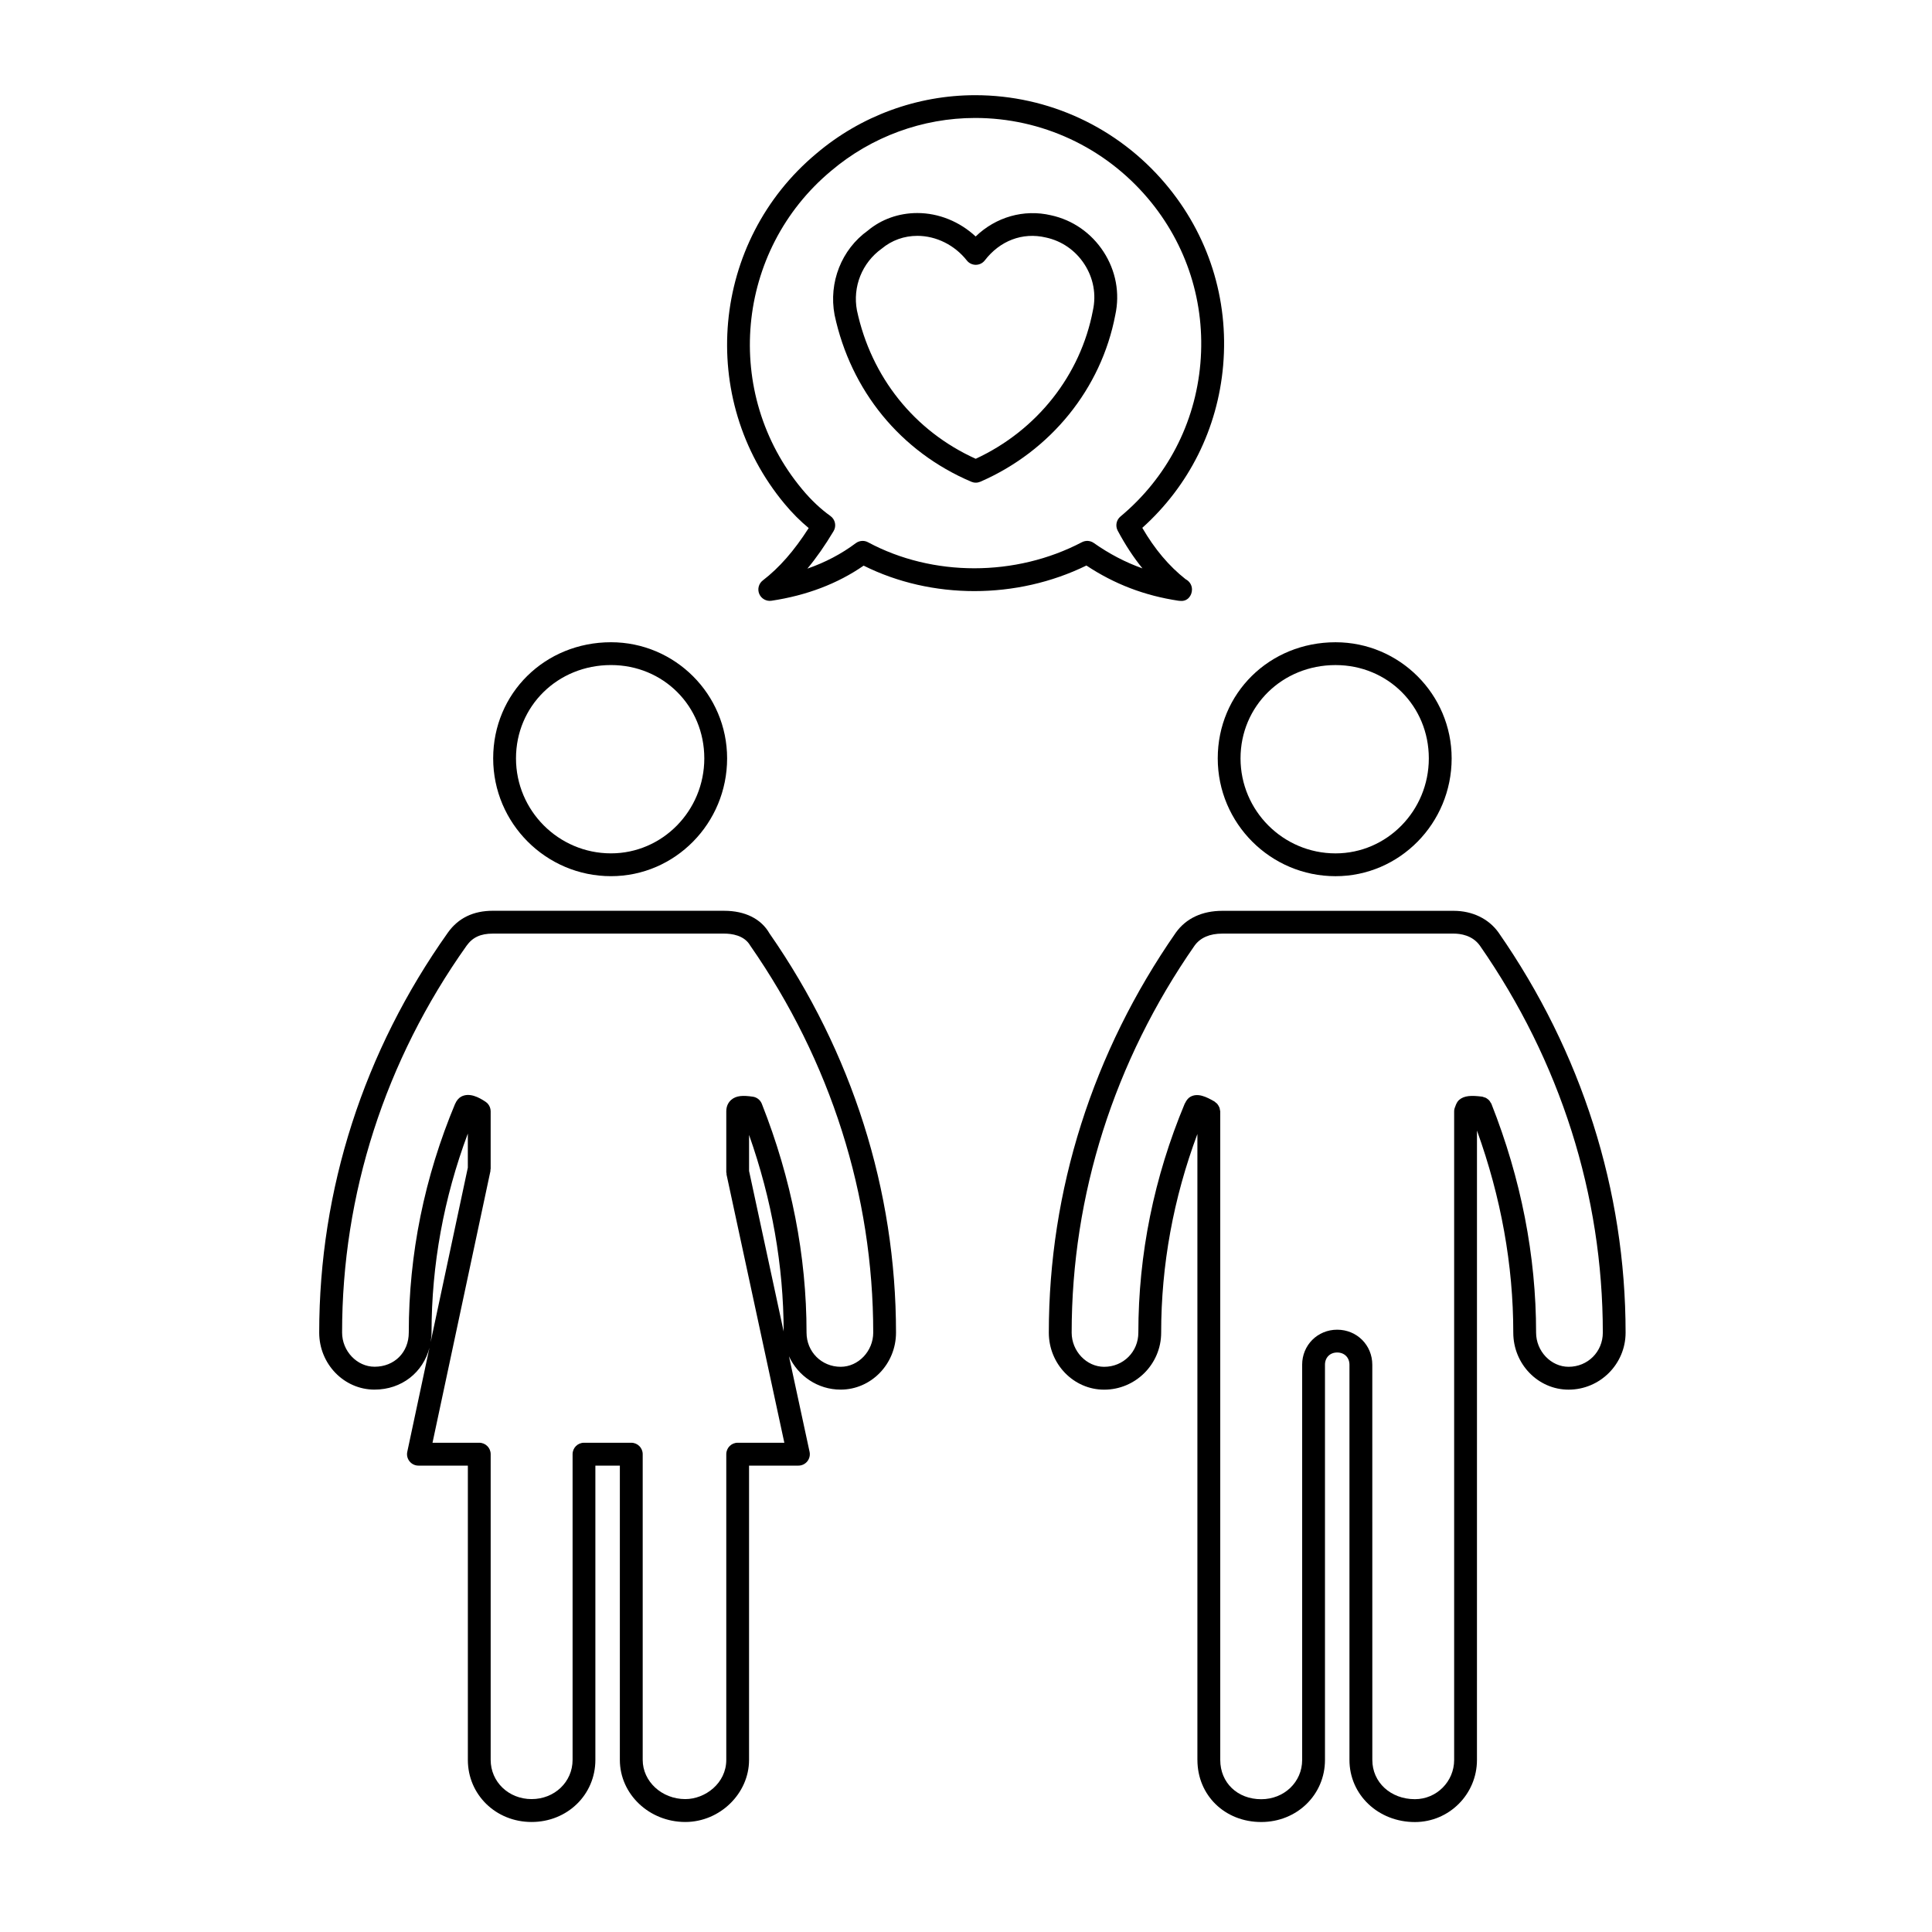 <?xml version="1.0" encoding="UTF-8"?>
<!-- The Best Svg Icon site in the world: iconSvg.co, Visit us! https://iconsvg.co -->
<svg fill="#000000" width="800px" height="800px" version="1.1" viewBox="144 144 512 512" xmlns="http://www.w3.org/2000/svg">
 <g>
  <path d="m497.93 376.2c16.969 0 30.773-14.008 30.773-31.223 0-16.969-13.805-30.773-30.773-30.773-17.508 0-31.215 13.516-31.215 30.773 0 17.215 14 31.223 31.215 31.223zm0-55.949c13.863 0 24.723 10.863 24.723 24.727 0 13.879-11.09 25.176-24.723 25.176-13.879 0-25.176-11.297-25.176-25.176 0-13.863 11.062-24.727 25.176-24.727z"/>
  <path d="m461.33 610.4c0 9.375 7.269 16.453 16.906 16.453 9.477 0 16.898-7.234 16.898-16.453v-104.73c0-1.91 1.328-3.246 3.234-3.246 1.914 0 3.254 1.336 3.254 3.246v104.74c0 9.219 7.617 16.453 17.34 16.453 9.07 0 16.449-7.379 16.449-16.453l0.004-104.74v-62.055c6.363 17.633 9.621 35.613 9.621 53.551 0 8.324 6.574 15.105 14.656 15.105 8.328 0 15.109-6.781 15.109-15.105 0-37.695-11.637-74.355-33.684-106.05-2.609-3.648-6.938-5.738-11.859-5.738h-61.312c-5.359 0-9.617 1.984-12.332 5.773-22.023 31.656-33.664 68.32-33.664 106.02 0 8.324 6.578 15.105 14.66 15.105 8.332 0 15.113-6.781 15.113-15.105 0-17.945 3.25-35.621 9.602-52.652v165.89zm-15.656-113.24c0 5.078-3.981 9.059-9.062 9.059-4.672 0-8.609-4.144-8.609-9.059 0-36.457 11.262-71.926 32.551-102.53 1.531-2.133 4.016-3.215 7.394-3.215h61.312c1.738 0 4.941 0.418 6.922 3.18 21.312 30.641 32.582 66.105 32.582 102.56 0 5.078-3.984 9.059-9.07 9.059-4.672 0-8.613-4.144-8.613-9.059 0-20.348-3.984-40.75-11.848-60.645-0.051-0.133-0.152-0.223-0.223-0.344-0.105-0.18-0.195-0.359-0.336-0.52-0.125-0.145-0.273-0.258-0.422-0.371-0.156-0.121-0.309-0.242-0.484-0.328-0.18-0.09-0.371-0.137-0.562-0.188-0.137-0.039-0.258-0.117-0.402-0.137-2.852-0.352-4.777-0.316-6.152 0.898-0.395 0.344-0.754 0.984-1.008 1.773-0.168 0.379-0.277 0.789-0.277 1.23v171.88c0 5.738-4.664 10.398-10.395 10.398-6.438 0-11.289-4.469-11.289-10.398l-0.008-104.73c0-5.203-4.09-9.289-9.305-9.289-5.203 0-9.285 4.086-9.285 9.289v104.74c0 5.836-4.762 10.398-10.848 10.398-6.293 0-10.855-4.375-10.855-10.398v-171.88c0-0.125-0.059-0.242-0.082-0.367-0.023-0.207-0.051-0.406-0.117-0.605-0.07-0.188-0.156-0.348-0.258-0.52-0.102-0.16-0.188-0.316-0.312-0.469-0.141-0.16-0.309-0.293-0.484-0.418-0.102-0.074-0.16-0.176-0.273-0.242-2.172-1.25-4.449-2.371-6.43-1.23-0.57 0.332-1.043 0.957-1.352 1.637-0.023 0.055-0.074 0.098-0.102 0.145-8.152 19.527-12.297 39.945-12.297 60.707z"/>
  <path d="m401.41 271.67c0.379 0.16 0.781 0.242 1.18 0.242 0.414 0 0.82-0.086 1.211-0.25 18.68-8.141 32.051-24.691 35.762-44.195 1.258-5.769 0.156-11.707-3.098-16.727-3.25-5.004-8.211-8.449-13.934-9.688-7.184-1.691-14.629 0.457-19.973 5.617-4.223-3.934-9.785-6.211-15.453-6.211-4.941 0-9.547 1.656-13.129 4.656-6.961 4.984-10.422 13.723-8.805 22.34 4.312 20.148 17.523 36.266 36.238 44.215zm-23.746-61.777c2.664-2.215 5.93-3.391 9.441-3.391 4.988 0 9.891 2.438 13.113 6.523 0.574 0.73 1.449 1.152 2.371 1.152h0.02c0.934-0.004 1.809-0.438 2.379-1.18 3.949-5.133 9.914-7.543 16.211-6.051 4.203 0.91 7.82 3.426 10.188 7.082s3.176 7.969 2.246 12.227c-3.269 17.199-14.836 31.809-31.059 39.328-16.246-7.34-27.688-21.629-31.477-39.324-1.176-6.238 1.332-12.609 6.566-16.367z"/>
  <path d="m305.92 314.2c-17.508 0-31.223 13.516-31.223 30.773 0 17.215 14.008 31.223 31.223 31.223 16.969 0 30.773-14.008 30.773-31.223 0-16.969-13.805-30.773-30.773-30.773zm0 55.949c-13.879 0-25.176-11.297-25.176-25.176 0-13.863 11.059-24.727 25.176-24.727 13.863 0 24.727 10.863 24.727 24.727 0 13.883-11.094 25.176-24.727 25.176z"/>
  <path d="m346.15 297.82c-1.09 0.84-1.477 2.312-0.938 3.578 0.539 1.27 1.891 2.012 3.231 1.805 9.316-1.395 17.523-4.523 24.43-9.301 18.055 9.008 40.582 8.996 59.035-0.031 7.426 4.926 15.426 7.984 24.41 9.332 0.145 0.02 0.301 0.035 0.453 0.035h0.051c1.832 0.191 3.066-1.34 3.066-3.023 0-1.188-0.691-2.215-1.688-2.715-4.422-3.488-8.195-7.965-11.48-13.617 12.398-11.141 19.98-26.324 21.426-43.02 1.531-17.625-3.918-34.746-15.352-48.23-12.605-14.879-30.961-23.406-50.355-23.406-15.375 0-30.32 5.488-42.055 15.434-27.93 23.281-31.719 64.945-8.449 92.879 2.012 2.414 4.144 4.559 6.379 6.402-3.887 6.062-7.793 10.516-12.164 13.879zm18.754-13.059c0.812-1.355 0.449-3.098-0.832-4.016-2.625-1.879-5.148-4.262-7.496-7.09-21.141-25.371-17.699-63.219 7.688-84.379 10.664-9.039 24.219-14.016 38.164-14.016 17.617 0 34.289 7.754 45.75 21.27 10.375 12.242 15.32 27.801 13.934 43.801-1.375 15.922-8.906 30.32-21.176 40.547-1.102 0.918-1.406 2.484-0.734 3.75 1.996 3.738 4.168 7.059 6.559 10-4.543-1.621-8.812-3.859-12.891-6.731-0.926-0.656-2.141-0.73-3.144-0.211-17.578 9.215-39.559 9.215-56.695 0.016-0.449-0.242-0.941-0.359-1.43-0.359-0.641 0-1.281 0.207-1.812 0.605-3.793 2.84-8.082 5.098-12.828 6.746 2.379-2.852 4.672-6.133 6.945-9.934z"/>
  <path d="m243.26 512.26c7.215 0 12.883-4.586 14.555-11.117l-5.883 27.609c-0.191 0.891 0.035 1.82 0.609 2.527 0.574 0.711 1.438 1.125 2.348 1.125h13.098v77.988c0 9.219 7.422 16.453 16.887 16.453 9.48 0 16.906-7.234 16.906-16.453v-77.988h6.488v77.988c0 9.074 7.777 16.453 17.34 16.453 9.16 0 16.898-7.535 16.898-16.453v-77.988h13.082c0.91 0 1.777-0.414 2.352-1.125 0.574-0.715 0.797-1.641 0.605-2.539l-5.457-25.305c2.394 5.195 7.609 8.828 13.688 8.828 8.09 0 14.676-6.781 14.676-15.105 0-37.68-11.645-74.344-33.527-105.79-2.207-3.871-6.473-6-12.02-6l-61.324-0.004c-5.144 0-9.133 1.934-11.859 5.75-22.328 31.441-34.129 68.113-34.129 106.04 0.004 8.332 6.582 15.109 14.668 15.109zm24.723-58.84-9.859 46.246c0.125-0.82 0.238-1.648 0.238-2.508 0-17.965 3.234-35.684 9.617-52.754v9.016zm-0.336-58.793c1.582-2.215 3.719-3.211 6.934-3.211h61.324c1.898 0 5.309 0.383 6.918 3.18 21.32 30.652 32.59 66.121 32.59 102.56 0 4.914-3.949 9.059-8.625 9.059-5.074 0-9.047-3.981-9.047-9.059 0-20.34-3.988-40.742-11.855-60.645-0.402-1.008-1.309-1.727-2.387-1.879-2.516-0.359-4.348-0.348-5.719 0.84-0.598 0.52-1.309 1.473-1.309 3.043v16.113c0 0.109 0.051 0.211 0.066 0.316 0.012 0.105-0.02 0.207 0 0.312l15.32 71.086h-12.363c-1.672 0-3.023 1.355-3.023 3.027v81.012c0 6.219-5.613 10.398-10.852 10.398-6.227 0-11.297-4.664-11.297-10.398v-81.012c0-1.672-1.355-3.027-3.023-3.027h-12.535c-1.672 0-3.023 1.355-3.023 3.027v81.012c0 5.836-4.769 10.398-10.863 10.398-6.082 0-10.844-4.566-10.844-10.398v-81.012c0-1.672-1.355-3.027-3.023-3.027h-12.391l15.348-71.984c0.02-0.105-0.004-0.211 0.004-0.316 0.012-0.105 0.059-0.203 0.059-0.312v-15.219-0.012-0.012-0.012c-0.012-0.754-0.293-1.445-0.754-1.969v-0.004-0.004c-0.074-0.082-0.156-0.16-0.242-0.238-0.121-0.105-0.246-0.207-0.383-0.297-1.723-1.152-4.258-2.508-6.438-1.34-0.656 0.352-1.234 1.062-1.551 1.82l-0.02-0.004c-8.172 19.527-12.312 39.945-12.312 60.699 0 5.246-3.809 9.059-9.059 9.059-4.672 0-8.613-4.144-8.613-9.059-0.016-36.645 11.398-72.102 32.988-102.51zm84.031 102.24-9.168-42.551v-9.551c6.059 17.168 9.137 34.664 9.168 52.102z"/>
 </g>
</svg>